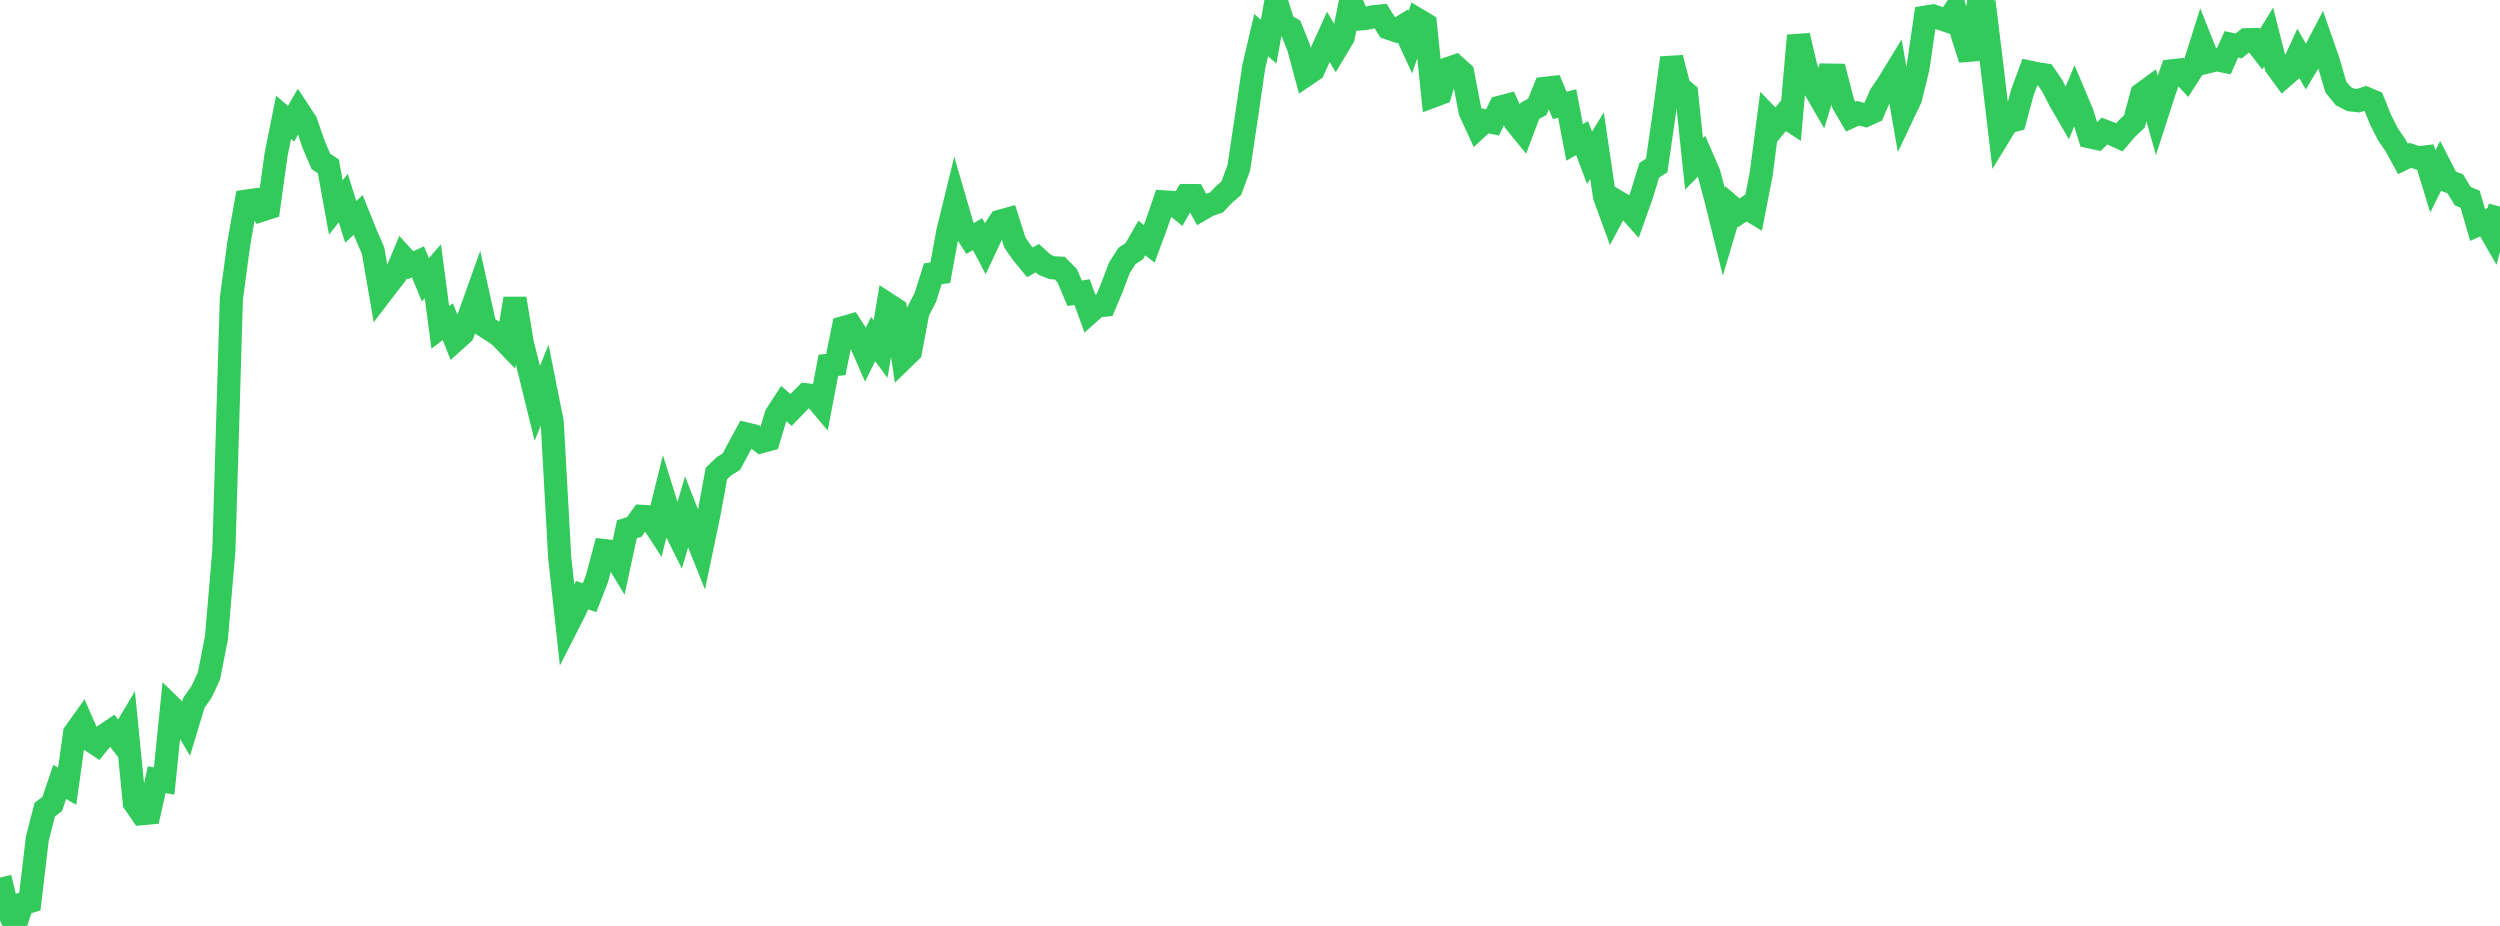 <?xml version="1.0" standalone="no"?>
<!DOCTYPE svg PUBLIC "-//W3C//DTD SVG 1.1//EN" "http://www.w3.org/Graphics/SVG/1.1/DTD/svg11.dtd">

<svg width="135" height="50" viewBox="0 0 135 50" preserveAspectRatio="none" 
  xmlns="http://www.w3.org/2000/svg"
  xmlns:xlink="http://www.w3.org/1999/xlink">


<polyline points="0.0, 47.39 0.403, 49.061 0.806, 50.0 1.209, 48.806 1.612, 48.684 2.015, 45.287 2.418, 43.716 2.821, 43.414 3.224, 42.227 3.627, 42.46 4.03, 39.582 4.433, 39.02 4.836, 39.941 5.239, 40.207 5.642, 39.708 6.045, 39.436 6.448, 39.954 6.851, 39.278 7.254, 43.353 7.657, 43.938 8.06, 43.9 8.463, 42.101 8.866, 42.175 9.269, 38.191 9.672, 38.584 10.075, 39.268 10.478, 37.938 10.881, 37.369 11.284, 36.502 11.687, 34.446 12.09, 29.714 12.493, 16.137 12.896, 13.135 13.299, 10.862 13.701, 10.804 14.104, 11.357 14.507, 11.227 14.91, 8.344 15.313, 6.334 15.716, 6.68 16.119, 5.98 16.522, 6.593 16.925, 7.77 17.328, 8.715 17.731, 8.981 18.134, 11.205 18.537, 10.699 18.94, 11.98 19.343, 11.608 19.746, 12.608 20.149, 13.543 20.552, 15.885 20.955, 15.357 21.358, 14.851 21.761, 13.883 22.164, 14.326 22.567, 14.139 22.97, 15.105 23.373, 14.643 23.776, 17.68 24.179, 17.372 24.582, 18.375 24.985, 18.013 25.388, 16.928 25.791, 15.798 26.194, 17.619 26.597, 17.878 27.0, 18.154 27.403, 18.574 27.806, 16.122 28.209, 18.563 28.612, 20.136 29.015, 21.779 29.418, 20.784 29.821, 22.812 30.224, 30.11 30.627, 33.792 31.03, 33.002 31.433, 32.14 31.836, 32.274 32.239, 31.239 32.642, 29.733 33.045, 29.78 33.448, 30.448 33.851, 28.582 34.254, 28.453 34.657, 27.883 35.06, 27.906 35.463, 28.524 35.866, 26.899 36.269, 28.195 36.672, 29.005 37.075, 27.644 37.478, 28.67 37.881, 29.68 38.284, 27.756 38.687, 25.566 39.09, 25.18 39.493, 24.931 39.896, 24.181 40.299, 23.436 40.701, 23.534 41.104, 23.851 41.507, 23.741 41.91, 22.406 42.313, 21.785 42.716, 22.137 43.119, 21.721 43.522, 21.318 43.925, 21.364 44.328, 21.843 44.731, 19.726 45.134, 19.684 45.537, 17.697 45.94, 17.581 46.343, 18.207 46.746, 19.128 47.149, 18.309 47.552, 18.853 47.955, 16.443 48.358, 16.706 48.761, 19.372 49.164, 18.981 49.567, 16.839 49.97, 16.055 50.373, 14.785 50.776, 14.726 51.179, 12.523 51.582, 10.876 51.985, 12.255 52.388, 12.875 52.791, 12.644 53.194, 13.408 53.597, 12.552 54.0, 11.95 54.403, 11.837 54.806, 13.102 55.209, 13.681 55.612, 14.168 56.015, 13.94 56.418, 14.302 56.821, 14.459 57.224, 14.478 57.627, 14.885 58.03, 15.835 58.433, 15.774 58.836, 16.881 59.239, 16.522 59.642, 16.481 60.045, 15.524 60.448, 14.458 60.851, 13.828 61.254, 13.558 61.657, 12.853 62.06, 13.166 62.463, 12.072 62.866, 10.903 63.269, 10.927 63.672, 11.254 64.075, 10.559 64.478, 10.562 64.881, 11.301 65.284, 11.069 65.687, 10.935 66.09, 10.51 66.493, 10.159 66.896, 9.06 67.299, 6.375 67.701, 3.616 68.104, 1.9 68.507, 2.245 68.91, 0.027 69.313, 1.305 69.716, 1.544 70.119, 2.552 70.522, 4.049 70.925, 3.776 71.328, 2.878 71.731, 1.99 72.134, 2.678 72.537, 2.004 72.94, 0.0 73.343, 1.032 73.746, 0.996 74.149, 0.907 74.552, 0.866 74.955, 1.51 75.358, 1.648 75.761, 1.404 76.164, 2.275 76.567, 1.067 76.97, 1.309 77.373, 5.194 77.776, 5.043 78.179, 3.71 78.582, 3.572 78.985, 3.935 79.388, 6.025 79.791, 6.898 80.194, 6.526 80.597, 6.609 81.0, 5.787 81.403, 5.682 81.806, 6.568 82.209, 7.063 82.612, 5.991 83.015, 5.767 83.418, 4.771 83.821, 4.725 84.224, 5.692 84.627, 5.588 85.03, 7.692 85.433, 7.454 85.836, 8.523 86.239, 7.864 86.642, 10.6 87.045, 11.706 87.448, 10.954 87.851, 11.193 88.254, 11.644 88.657, 10.505 89.06, 9.197 89.463, 8.931 89.866, 6.145 90.269, 3.124 90.672, 4.691 91.075, 5.038 91.478, 8.853 91.881, 8.438 92.284, 9.363 92.687, 10.875 93.09, 12.506 93.493, 11.153 93.896, 11.491 94.299, 11.222 94.701, 11.465 95.104, 9.404 95.507, 6.322 95.91, 6.737 96.313, 6.247 96.716, 6.513 97.119, 1.922 97.522, 3.64 97.925, 4.682 98.328, 5.378 98.731, 4.055 99.134, 4.062 99.537, 5.612 99.94, 6.299 100.343, 6.114 100.746, 6.227 101.149, 6.042 101.552, 5.117 101.955, 4.526 102.358, 3.866 102.761, 6.171 103.164, 5.323 103.567, 3.694 103.97, 0.926 104.373, 0.86 104.776, 0.997 105.179, 1.133 105.582, 0.529 105.985, 1.933 106.388, 3.195 106.791, 0.468 107.194, 0.55 107.597, 3.84 108.0, 7.254 108.403, 6.595 108.806, 6.488 109.209, 4.987 109.612, 3.897 110.015, 3.984 110.418, 4.043 110.821, 4.631 111.224, 5.42 111.627, 6.114 112.03, 5.141 112.433, 6.095 112.836, 7.385 113.239, 7.473 113.642, 7.077 114.045, 7.229 114.448, 7.413 114.851, 6.943 115.254, 6.563 115.657, 5.076 116.06, 4.78 116.463, 6.214 116.866, 4.969 117.269, 3.827 117.672, 3.782 118.075, 4.219 118.478, 3.59 118.881, 2.313 119.284, 3.325 119.687, 3.224 120.09, 3.303 120.493, 2.395 120.896, 2.479 121.299, 2.146 121.701, 2.138 122.104, 2.657 122.507, 2 122.91, 3.585 123.313, 4.136 123.716, 3.785 124.119, 2.907 124.522, 3.6 124.925, 2.929 125.328, 2.159 125.731, 3.321 126.134, 4.695 126.537, 5.188 126.94, 5.394 127.343, 5.437 127.746, 5.304 128.149, 5.471 128.552, 6.468 128.955, 7.259 129.358, 7.845 129.761, 8.583 130.164, 8.387 130.567, 8.526 130.97, 8.478 131.373, 9.797 131.776, 8.99 132.179, 9.777 132.582, 9.921 132.985, 10.589 133.388, 10.759 133.791, 12.149 134.194, 11.971 134.597, 12.672 135.0, 11.156" fill="none" stroke="#32ca5b" stroke-width="1.25"/>

</svg>